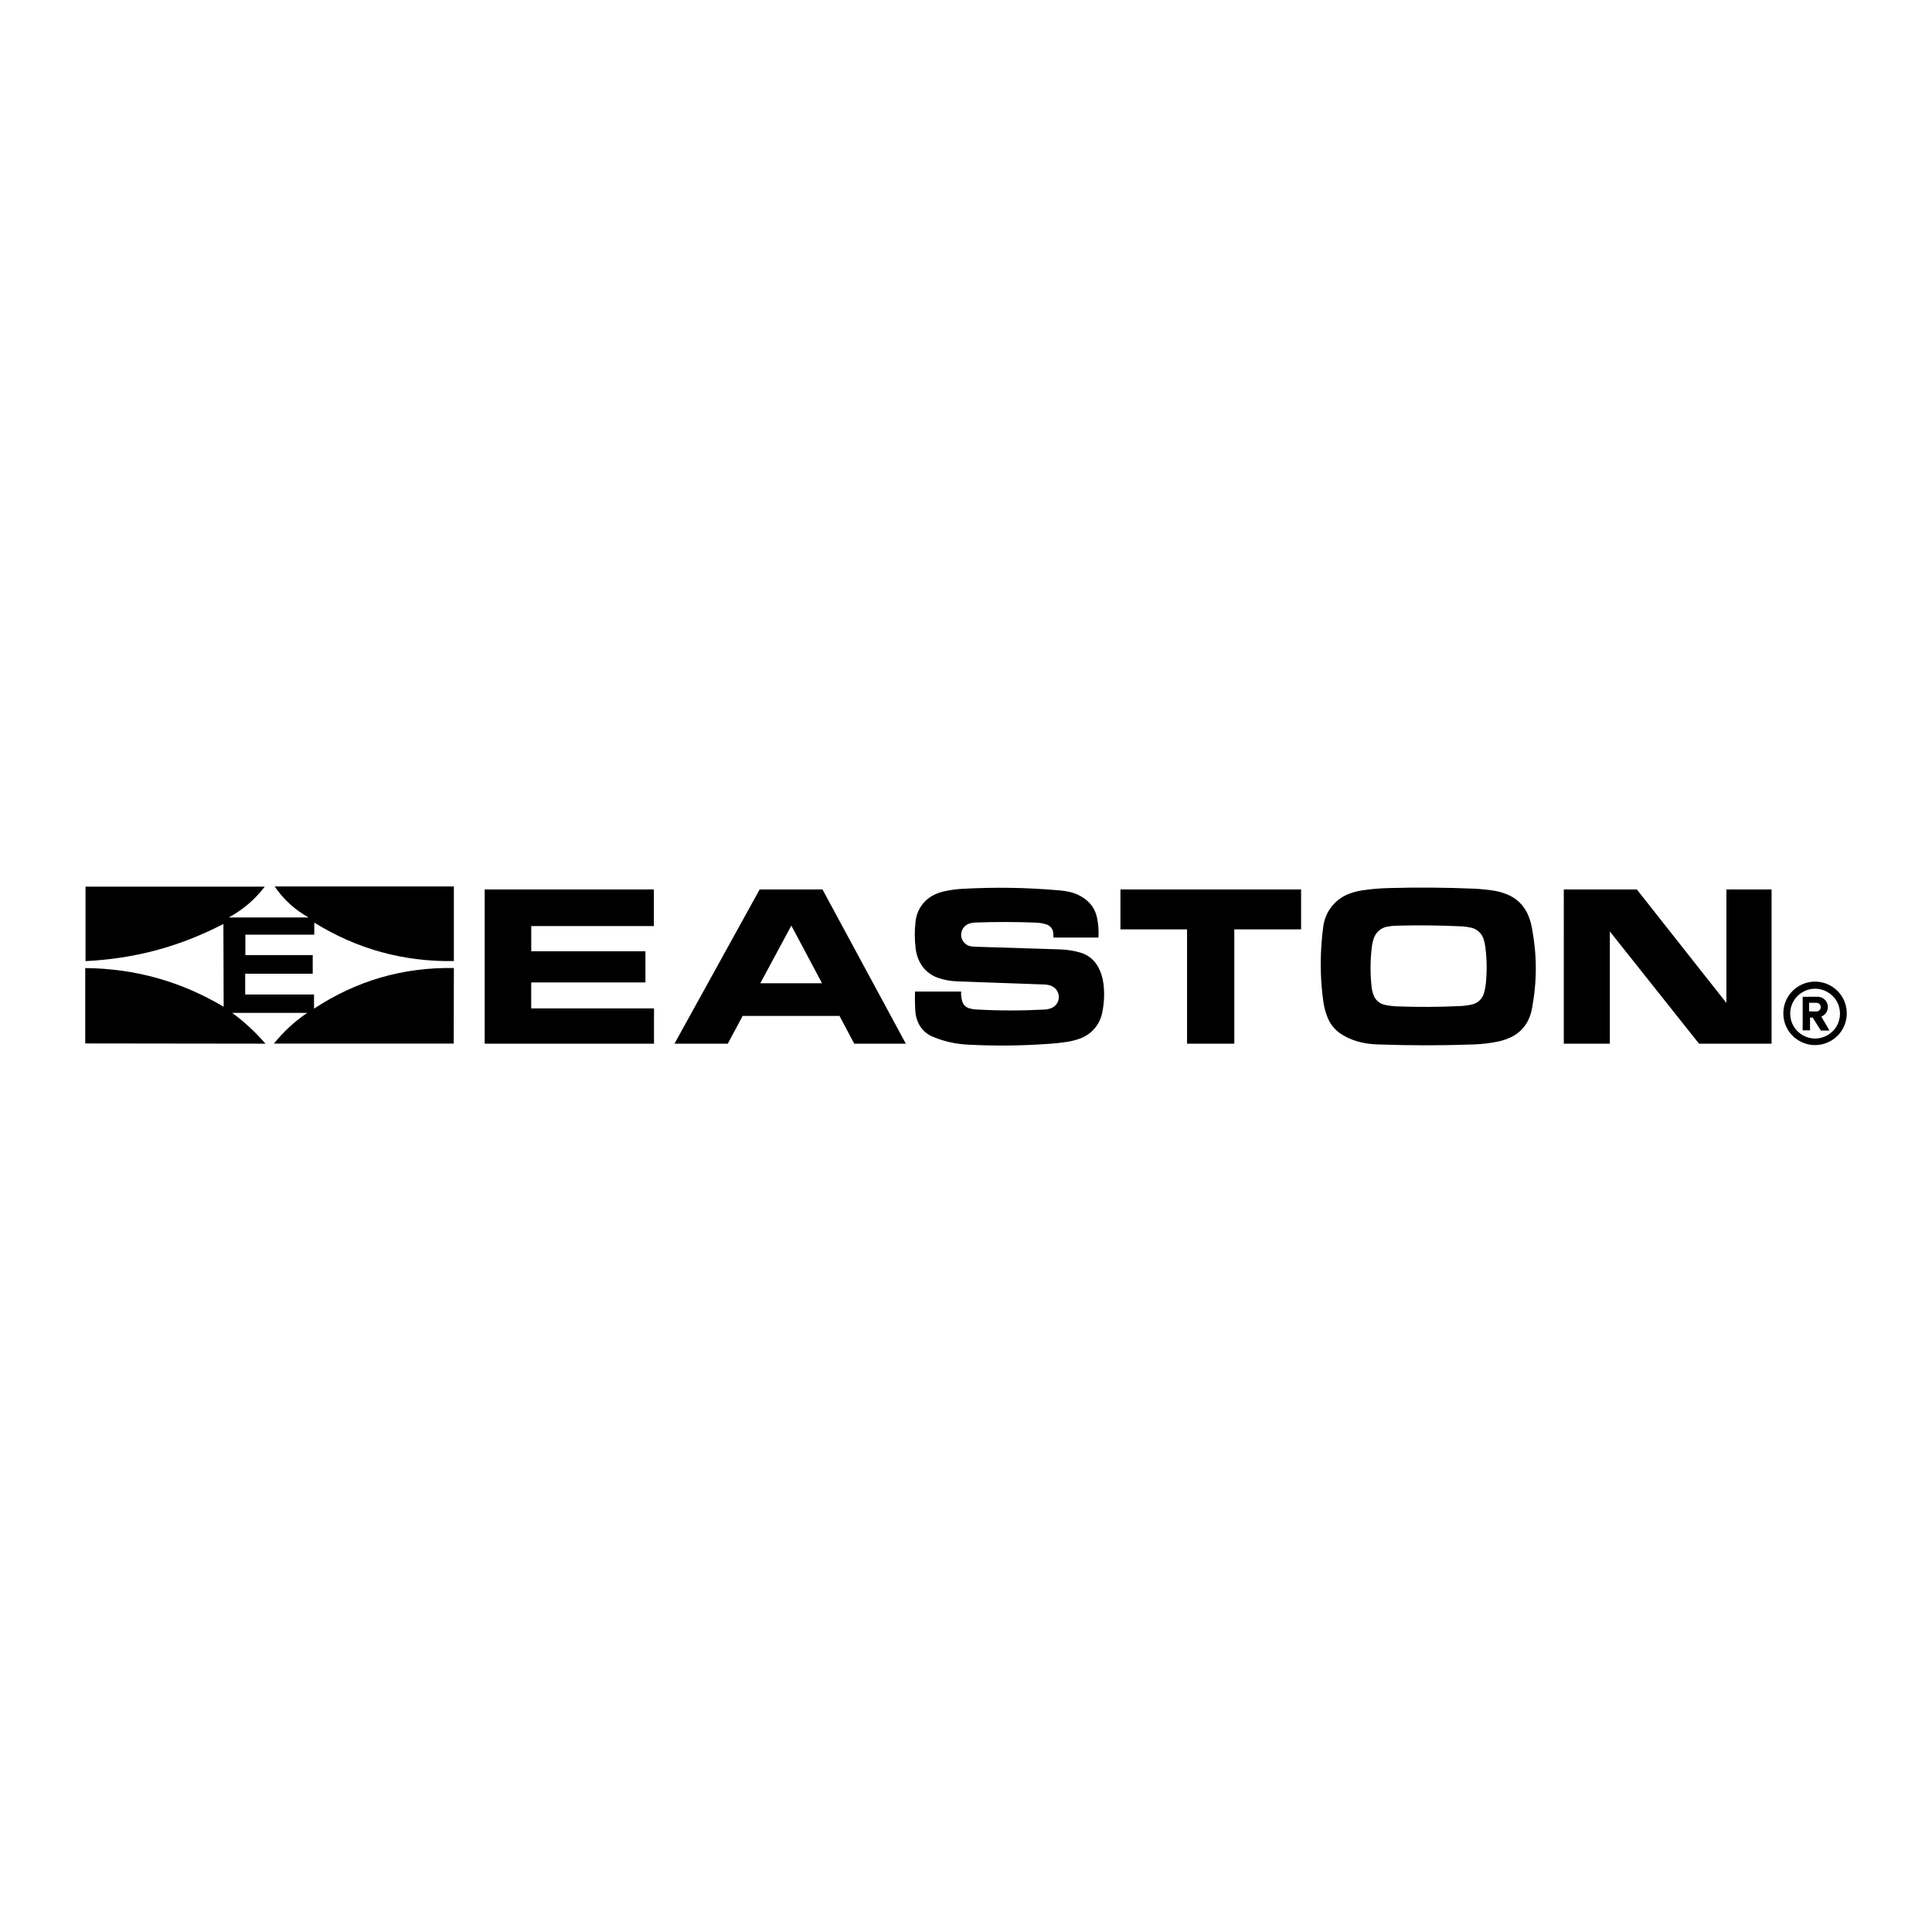<?xml version="1.0" encoding="utf-8"?>
<!-- Generator: Adobe Illustrator 13.0.0, SVG Export Plug-In . SVG Version: 6.00 Build 14948)  -->
<!DOCTYPE svg PUBLIC "-//W3C//DTD SVG 1.0//EN" "http://www.w3.org/TR/2001/REC-SVG-20010904/DTD/svg10.dtd">
<svg version="1.0" id="Layer_1" xmlns="http://www.w3.org/2000/svg" xmlns:xlink="http://www.w3.org/1999/xlink" x="0px" y="0px"
	 width="192.756px" height="192.756px" viewBox="0 0 192.756 192.756" enable-background="new 0 0 192.756 192.756"
	 xml:space="preserve">
<g>
	<polygon fill-rule="evenodd" clip-rule="evenodd" fill="#FFFFFF" points="0,0 192.756,0 192.756,192.756 0,192.756 0,0 	"/>
	<path fill-rule="evenodd" clip-rule="evenodd" d="M48.358,88.74h16.879v3.655H53.002v2.511h11.393v3.114H52.997v2.59H65.25v3.518
		H48.358V88.74L48.358,88.74L48.358,88.74z M78.953,92.345L75.855,98.1h6.161L78.953,92.345L78.953,92.345L78.953,92.345z
		 M75.792,88.74h6.268l8.314,15.387h-5.146l-1.469-2.768h-9.665l-1.482,2.768h-5.319L75.792,88.74L75.792,88.74L75.792,88.74z
		 M109.594,93.541h-4.485l-0.026-0.448c-0.025-0.396-0.29-0.738-0.668-0.86c-0.348-0.107-0.677-0.165-1.04-0.182
		c-1.041-0.04-1.987-0.059-3.029-0.062c-1.026-0.002-1.96,0.014-2.986,0.05c-0.222,0.004-0.424,0.037-0.637,0.102
		c-0.53,0.16-0.881,0.684-0.828,1.234c0.053,0.551,0.499,0.998,1.049,1.053c0.208,0.02,0.398,0.03,0.608,0.034l8.269,0.261
		c0.662,0.029,1.262,0.122,1.901,0.297c0.807,0.223,1.456,0.738,1.854,1.474c0.271,0.514,0.434,1.024,0.509,1.601
		c0.125,1.002,0.088,1.934-0.115,2.924c-0.228,1.17-1.015,2.119-2.124,2.561c-0.484,0.184-0.943,0.303-1.456,0.377
		c-0.624,0.096-1.196,0.156-1.827,0.191c-2.695,0.191-5.157,0.217-7.856,0.084c-1.287-0.051-2.451-0.305-3.642-0.795
		c-0.725-0.297-1.266-0.857-1.534-1.592c-0.113-0.295-0.178-0.576-0.203-0.891c-0.047-0.697-0.058-1.332-0.037-2.029h4.598
		c-0.015,0.332,0.019,0.639,0.106,0.961c0.098,0.35,0.365,0.617,0.714,0.715c0.204,0.059,0.396,0.094,0.608,0.109
		c2.368,0.135,4.526,0.137,6.894,0.012c0.227-0.012,0.432-0.051,0.646-0.129c0.468-0.172,0.78-0.617,0.782-1.115
		c0.002-0.5-0.306-0.947-0.772-1.125c-0.227-0.084-0.446-0.125-0.688-0.131l-8.613-0.309c-0.687-0.02-1.309-0.129-1.961-0.346
		c-0.815-0.278-1.457-0.831-1.853-1.596c-0.209-0.42-0.335-0.834-0.396-1.299c-0.117-0.956-0.119-1.838-0.006-2.794
		c0.141-1.131,0.819-2.089,1.839-2.599c0.378-0.181,0.743-0.302,1.154-0.383c0.554-0.113,1.064-0.181,1.628-0.216
		c3.374-0.185,6.453-0.135,9.819,0.16c0.301,0.029,0.574,0.071,0.87,0.134c0.616,0.135,1.15,0.382,1.651,0.765
		c0.582,0.448,0.964,1.049,1.125,1.766C109.585,92.193,109.635,92.838,109.594,93.541L109.594,93.541L109.594,93.541z
		 M111.788,88.74h18.022v3.981h-6.663v11.406h-4.715V92.721h-6.645V88.74L111.788,88.74L111.788,88.74z M136.852,94.604
		c-0.145,1.31-0.147,2.515-0.011,3.826c0.03,0.291,0.091,0.553,0.192,0.828c0.176,0.504,0.588,0.871,1.107,0.988
		c0.393,0.088,0.756,0.137,1.157,0.158c2.204,0.082,4.212,0.074,6.415-0.031c0.399-0.02,0.761-0.068,1.149-0.158
		c0.575-0.127,1.027-0.551,1.191-1.117c0.099-0.344,0.16-0.662,0.195-1.018c0.119-1.241,0.102-2.382-0.057-3.619
		c-0.037-0.25-0.085-0.477-0.154-0.72c-0.178-0.604-0.662-1.057-1.277-1.192c-0.308-0.067-0.592-0.106-0.906-0.124
		c-2.223-0.102-4.246-0.124-6.471-0.07c-0.345,0.006-0.657,0.038-0.995,0.102c-0.634,0.125-1.141,0.578-1.334,1.194
		C136.952,93.97,136.888,94.27,136.852,94.604L136.852,94.604L136.852,94.604z M138.483,88.604c2.946-0.08,5.627-0.062,8.571,0.058
		c0.662,0.033,1.262,0.092,1.917,0.188c0.44,0.07,0.834,0.172,1.251,0.328c1.045,0.377,1.844,1.145,2.263,2.173
		c0.169,0.422,0.283,0.822,0.362,1.27c0.508,2.719,0.508,5.282-0.001,8c-0.082,0.475-0.228,0.895-0.457,1.318
		c-0.406,0.727-0.998,1.264-1.759,1.602c-0.411,0.176-0.801,0.299-1.238,0.389c-0.808,0.158-1.552,0.242-2.373,0.275
		c-3.294,0.115-6.292,0.115-9.587-0.004c-0.706-0.018-1.345-0.115-2.024-0.307c-0.6-0.174-1.121-0.414-1.643-0.756
		c-0.611-0.412-1.053-0.961-1.324-1.646c-0.211-0.533-0.343-1.043-0.421-1.611c-0.25-1.879-0.311-3.609-0.191-5.501
		c0.041-0.706,0.105-1.346,0.207-2.045c0.234-1.477,1.237-2.688,2.644-3.193c0.386-0.139,0.748-0.233,1.153-0.3
		C136.738,88.705,137.568,88.63,138.483,88.604L138.483,88.604L138.483,88.604z M156.02,88.74h7.287l8.937,11.325V88.74h4.507
		v15.387h-7.24l-8.896-11.196v11.196h-4.595V88.74L156.02,88.74L156.02,88.74z"/>
	<path fill-rule="evenodd" clip-rule="evenodd" d="M45.281,88.44v7.447c-5.032,0.077-9.642-1.193-13.925-3.835l0,1.202h-6.876v2.033
		h6.72v1.864h-6.738v2.07h6.869v1.412c4.233-2.791,8.882-4.141,13.951-4.052l-0.013,7.539H27.327
		c0.981-1.209,2.034-2.182,3.319-3.064h-7.479c1.252,0.926,2.299,1.895,3.318,3.072l-17.981-0.023v-7.523
		c4.986,0.053,9.52,1.322,13.81,3.861l-0.026-8.259c-4.383,2.269-8.826,3.465-13.756,3.705v-7.425h17.879
		c-0.997,1.294-2.152,2.283-3.585,3.069h7.963c-1.389-0.775-2.489-1.779-3.388-3.091H45.281L45.281,88.44L45.281,88.44z"/>
	<path fill-rule="evenodd" clip-rule="evenodd" d="M179.853,99.451v3.348h0.733v-1.275h0.263l0.816,1.293h0.86l-0.81-1.393
		c0.448-0.174,0.719-0.648,0.641-1.121c-0.079-0.475-0.487-0.838-0.968-0.857L179.853,99.451L179.853,99.451L179.853,99.451z
		 M180.496,100.049h0.738c0.141,0.002,0.268,0.068,0.347,0.186c0.08,0.115,0.099,0.258,0.05,0.391
		c-0.059,0.178-0.23,0.295-0.417,0.287l-0.718-0.006V100.049L180.496,100.049L180.496,100.049z M178.608,101.129
		c0-0.895,0.468-1.705,1.243-2.152c0.774-0.447,1.71-0.447,2.484,0s1.242,1.258,1.242,2.152s-0.468,1.705-1.242,2.15
		c-0.774,0.449-1.71,0.449-2.484,0C179.076,102.834,178.608,102.023,178.608,101.129L178.608,101.129L178.608,101.129z
		 M177.925,101.102c0-1.139,0.595-2.17,1.581-2.74c0.987-0.568,2.178-0.568,3.164,0c0.986,0.57,1.582,1.602,1.582,2.74
		s-0.596,2.17-1.582,2.74c-0.986,0.568-2.177,0.568-3.164,0C178.52,103.271,177.925,102.24,177.925,101.102L177.925,101.102
		L177.925,101.102z"/>
</g>
</svg>
